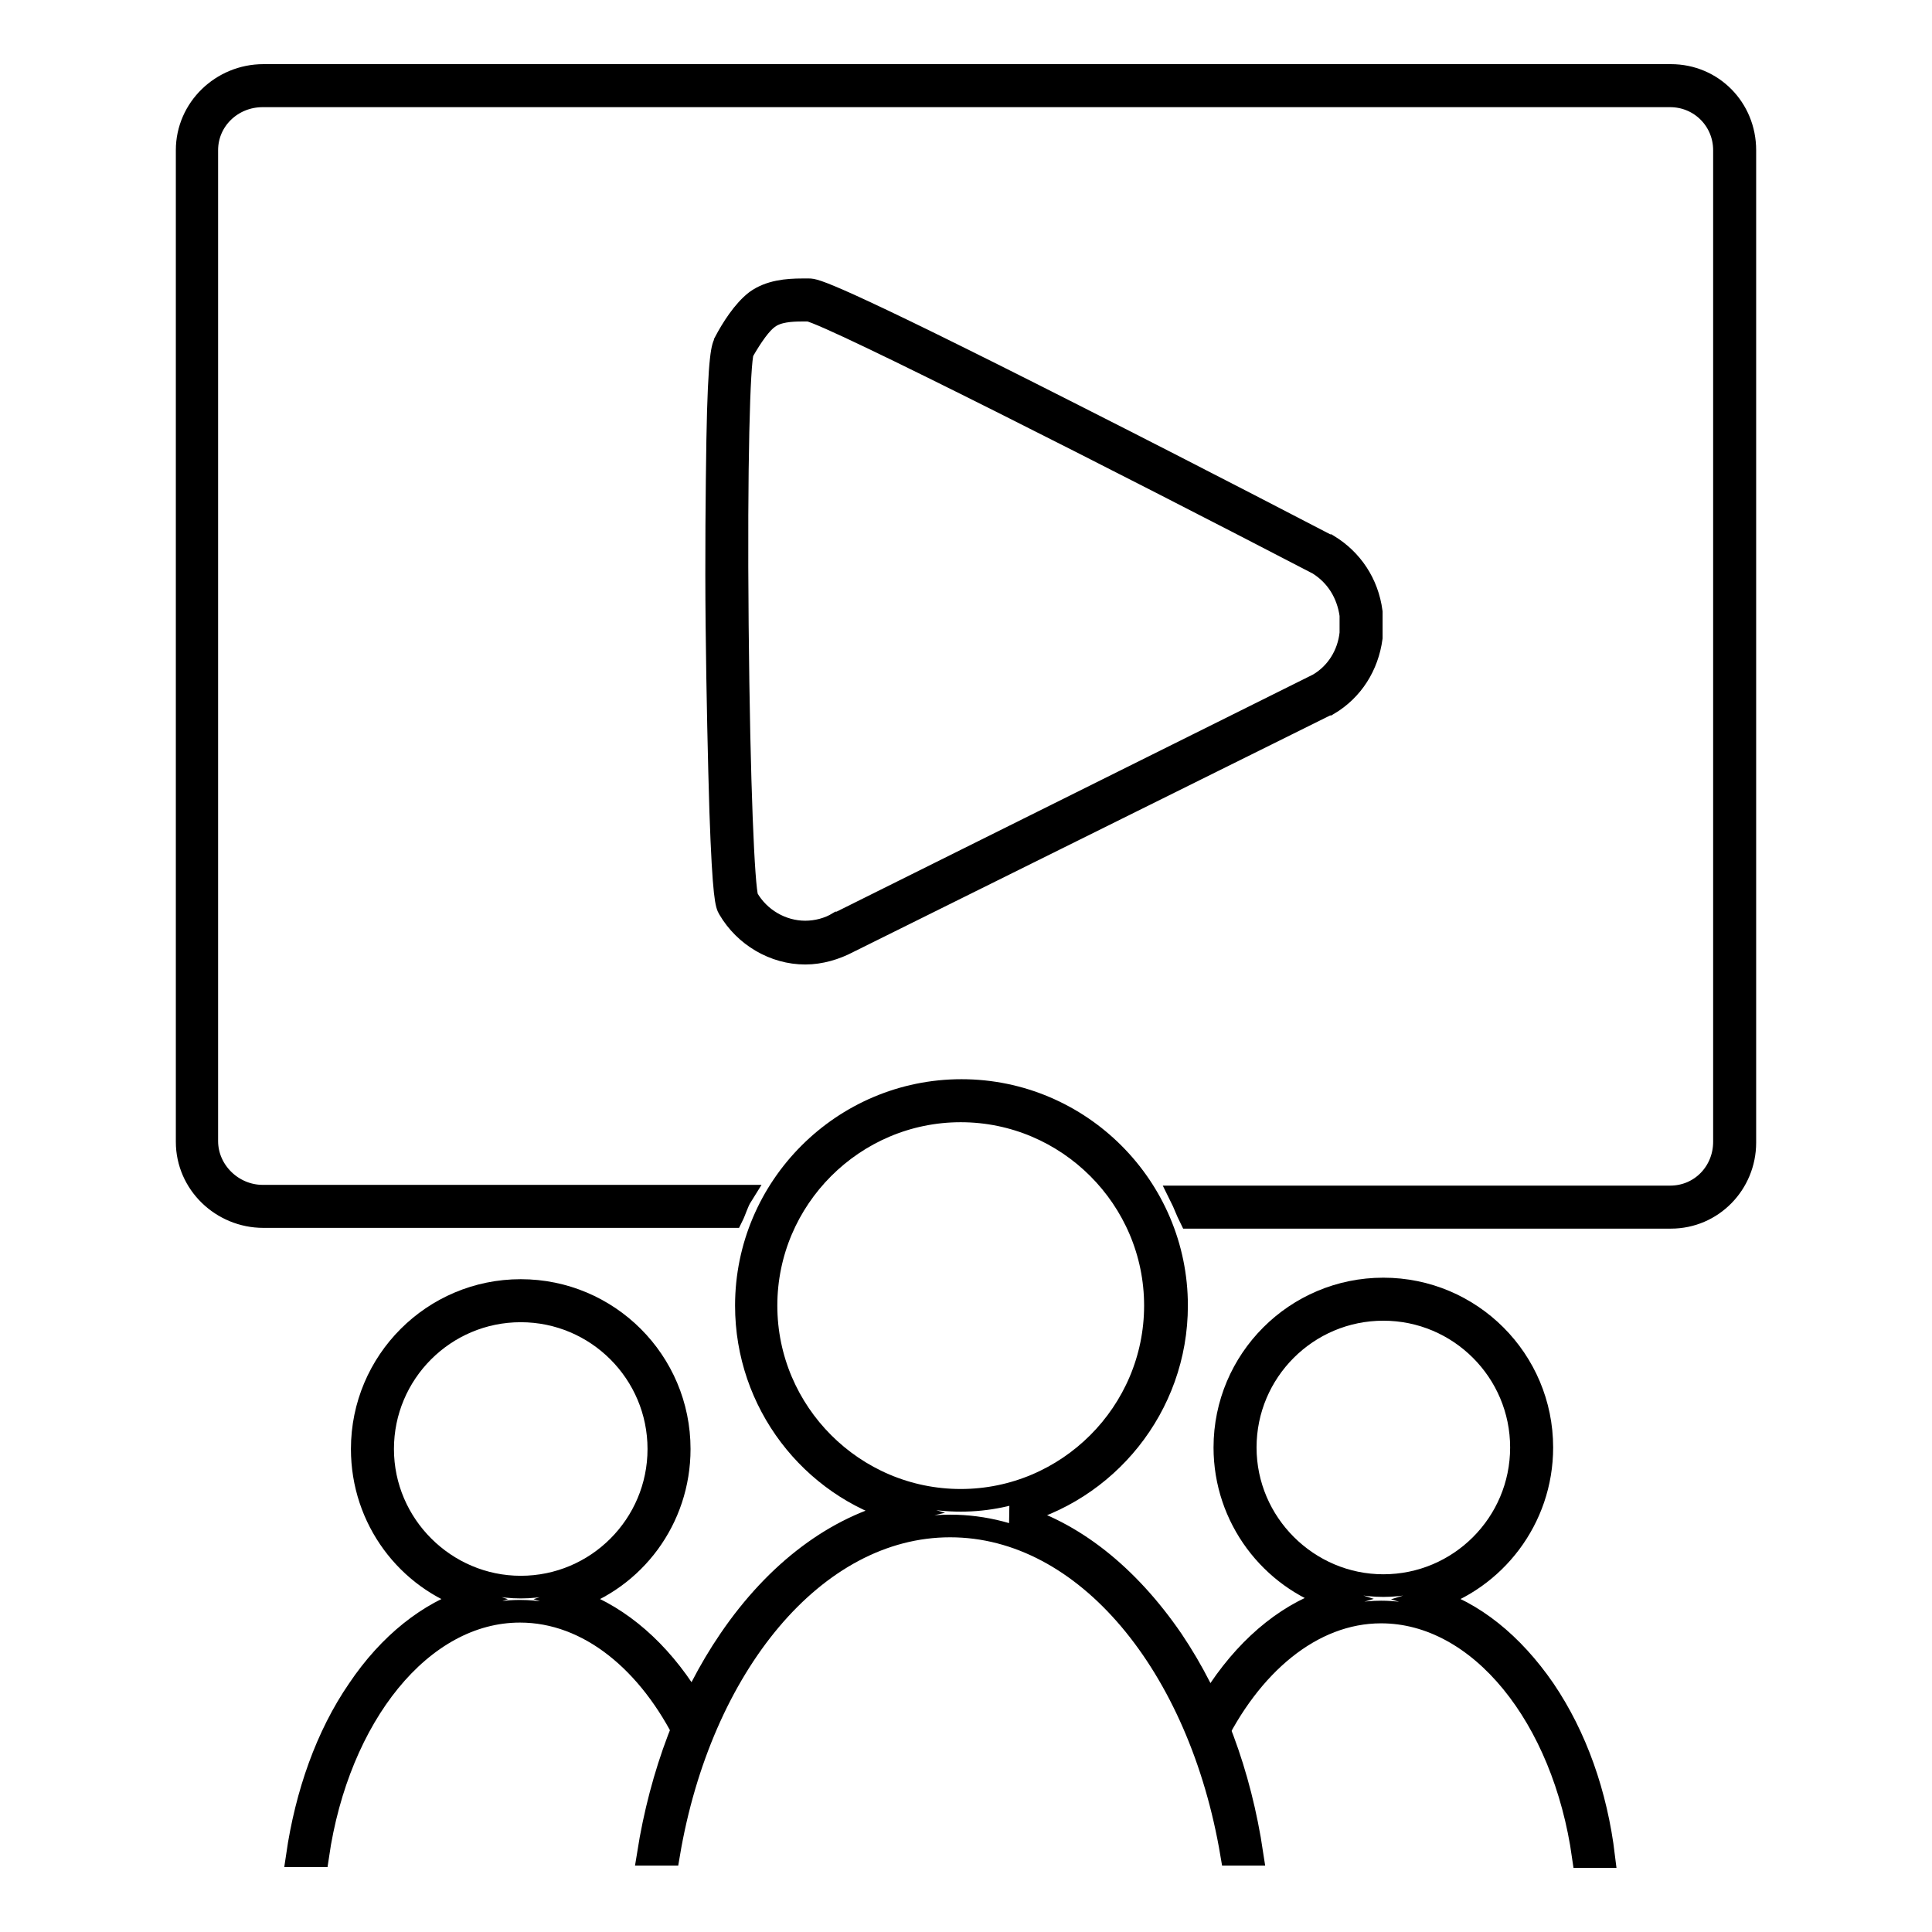 <?xml version="1.0" encoding="utf-8"?>
<!-- Svg Vector Icons : http://www.onlinewebfonts.com/icon -->
<!DOCTYPE svg PUBLIC "-//W3C//DTD SVG 1.1//EN" "http://www.w3.org/Graphics/SVG/1.1/DTD/svg11.dtd">
<svg version="1.1" xmlns="http://www.w3.org/2000/svg" xmlns:xlink="http://www.w3.org/1999/xlink" x="0px" y="0px" viewBox="0 0 256 256" enable-background="new 0 0 256 256" xml:space="preserve">
<g><g><path stroke-width="3" fill-opacity="0" stroke="#000000"  d="M106.7,126.3L106.7,126.3c-4.1,0-8-2.3-10.1-5.9c-0.3-0.5-0.7-1.3-1.1-12.9c-0.2-6.6-0.4-15.3-0.5-24.6c-0.1-9.2,0-18,0.1-24.6c0.2-11.6,0.7-12.4,1-12.9l0-0.1c0.9-1.7,2.4-4.1,4.1-5.4c1.8-1.3,4.1-1.5,6.1-1.5c0.2,0,0.3,0,0.5,0c0.1,0,0.3,0,0.4,0c0.7,0,2.3,0,35.8,17c16.4,8.3,32.7,16.8,32.9,16.9l0.1,0c3.1,1.9,5.2,5,5.7,8.8v0.1c0,0.1,0,0.2,0,0.3c0,0.4,0,0.8,0,1.2v0.1v0.1c0,0.4,0,0.7,0,1.2c0,0.1,0,0.2,0,0.3v0.1c-0.5,3.7-2.5,6.9-5.7,8.8l-0.1,0l-63.5,31.5C110.7,125.7,108.7,126.3,106.7,126.3z M99,119c1.6,2.8,4.6,4.5,7.7,4.5l0,0c1.5,0,3.1-0.4,4.4-1.2l0.1,0l63.5-31.6c2.4-1.4,4-3.9,4.3-6.8v0c0,0,0-0.1,0-0.2c0,0,0,0,0-0.1c0-0.2,0-0.5,0-0.8v-0.1v-0.1c0-0.3,0-0.6,0-0.9c0,0,0,0,0,0c0,0,0-0.1,0-0.2v0c-0.4-2.9-1.9-5.3-4.3-6.8c-25.4-13.2-64.2-32.9-67.5-33.6c-0.1,0-0.2,0-0.4,0c-0.1,0-0.3,0-0.5,0c-1.5,0-3.3,0.1-4.5,1c-1,0.7-2.2,2.4-3.4,4.5l0,0c-0.5,1.5-0.9,14.7-0.7,36.2C97.9,104.3,98.5,117.5,99,119z"/><path stroke-width="3" fill-opacity="0" stroke="#000000"  d="M197.9,190.2"/><path stroke-width="3" fill-opacity="0" stroke="#000000"  d="M221.4,10H34.9c-5.5,0-10.1,4.4-10.1,9.9v131.4c0,5.5,4.6,9.9,10.1,9.9H97c0.4-0.8,0.7-1.9,1.2-2.7H34.8c-4,0-7.4-3.3-7.4-7.3V19.9c0-4,3.3-7.2,7.4-7.2h186.5c4,0,7.2,3.2,7.2,7.2v131.4c0,4-3.1,7.3-7.2,7.3h-64.8c0.4,0.8,0.8,1.9,1.2,2.7h63.7c5.5,0,9.8-4.5,9.8-9.9V19.9C231.2,14.4,226.9,10,221.4,10z"/><path stroke-width="3" fill-opacity="0" stroke="#000000"  d="M155.3,217.3c-5.9-8.6-13.2-14.4-21.2-16.6c12.5-3,21.8-14.3,21.8-27.7c0-15.7-12.8-28.5-28.5-28.5c-15.7,0-28.5,12.8-28.5,28.5c0,12.9,8.6,23.9,20.4,27.3c-8.5,2-16.4,7.9-22.6,17c-5.4,7.9-9.1,17.7-10.8,28.4h2.7c4.2-24.9,19.3-43.5,37.3-43.5c18,0,33.1,18.5,37.3,43.5h2.7C164.3,235,160.7,225.3,155.3,217.3z M101.5,173c0-14.2,11.6-25.8,25.8-25.8s25.8,11.6,25.8,25.8c0,14.2-11.6,25.8-25.8,25.8C113.1,198.8,101.5,187.2,101.5,173z"/><path stroke-width="3" fill-opacity="0" stroke="#000000"  d="M90.5,223.9c-4.1-6.1-9.3-10.2-14.9-12C84,209.2,90,201.3,90,192c0-11.6-9.4-21-21-21c-11.6,0-21,9.4-21,21c0,9.3,6,17.2,14.4,19.9c-5.6,1.8-10.8,5.9-14.9,12c-4.2,6.1-6.9,13.8-8.1,22h2.7c2.7-18.5,13.7-32.4,26.8-32.4c9.1,0,17.2,6.7,22.2,17L93,228C92.2,226.6,91.4,225.2,90.5,223.9z M50.7,192c0-10.1,8.2-18.3,18.3-18.3c10.1,0,18.3,8.2,18.3,18.3s-8.2,18.3-18.3,18.3C59,210.3,50.7,202.1,50.7,192z"/><path stroke-width="3" fill-opacity="0" stroke="#000000"  d="M204.6,223.9c-4.2-6.1-9.4-10.3-15.1-12c8.5-2.6,14.8-10.6,14.8-20.1c0-11.6-9.4-21-21-21c-11.6,0-21,9.4-21,21c0,9.3,6.1,17.3,14.6,20c-5.8,1.7-11.1,5.9-15.3,12.1c-0.9,1.4-1.8,2.8-2.6,4.4l1.6,2.8c5-10.5,13.2-17.5,22.4-17.5c13.1,0,24.2,13.9,26.8,32.4h2.7C211.5,237.7,208.8,230.1,204.6,223.9z M165,191.8c0-10.1,8.2-18.3,18.3-18.3c10.1,0,18.3,8.2,18.3,18.3c0,10.1-8.2,18.3-18.3,18.3C173.3,210.1,165,201.9,165,191.8z"/></g></g>
</svg>